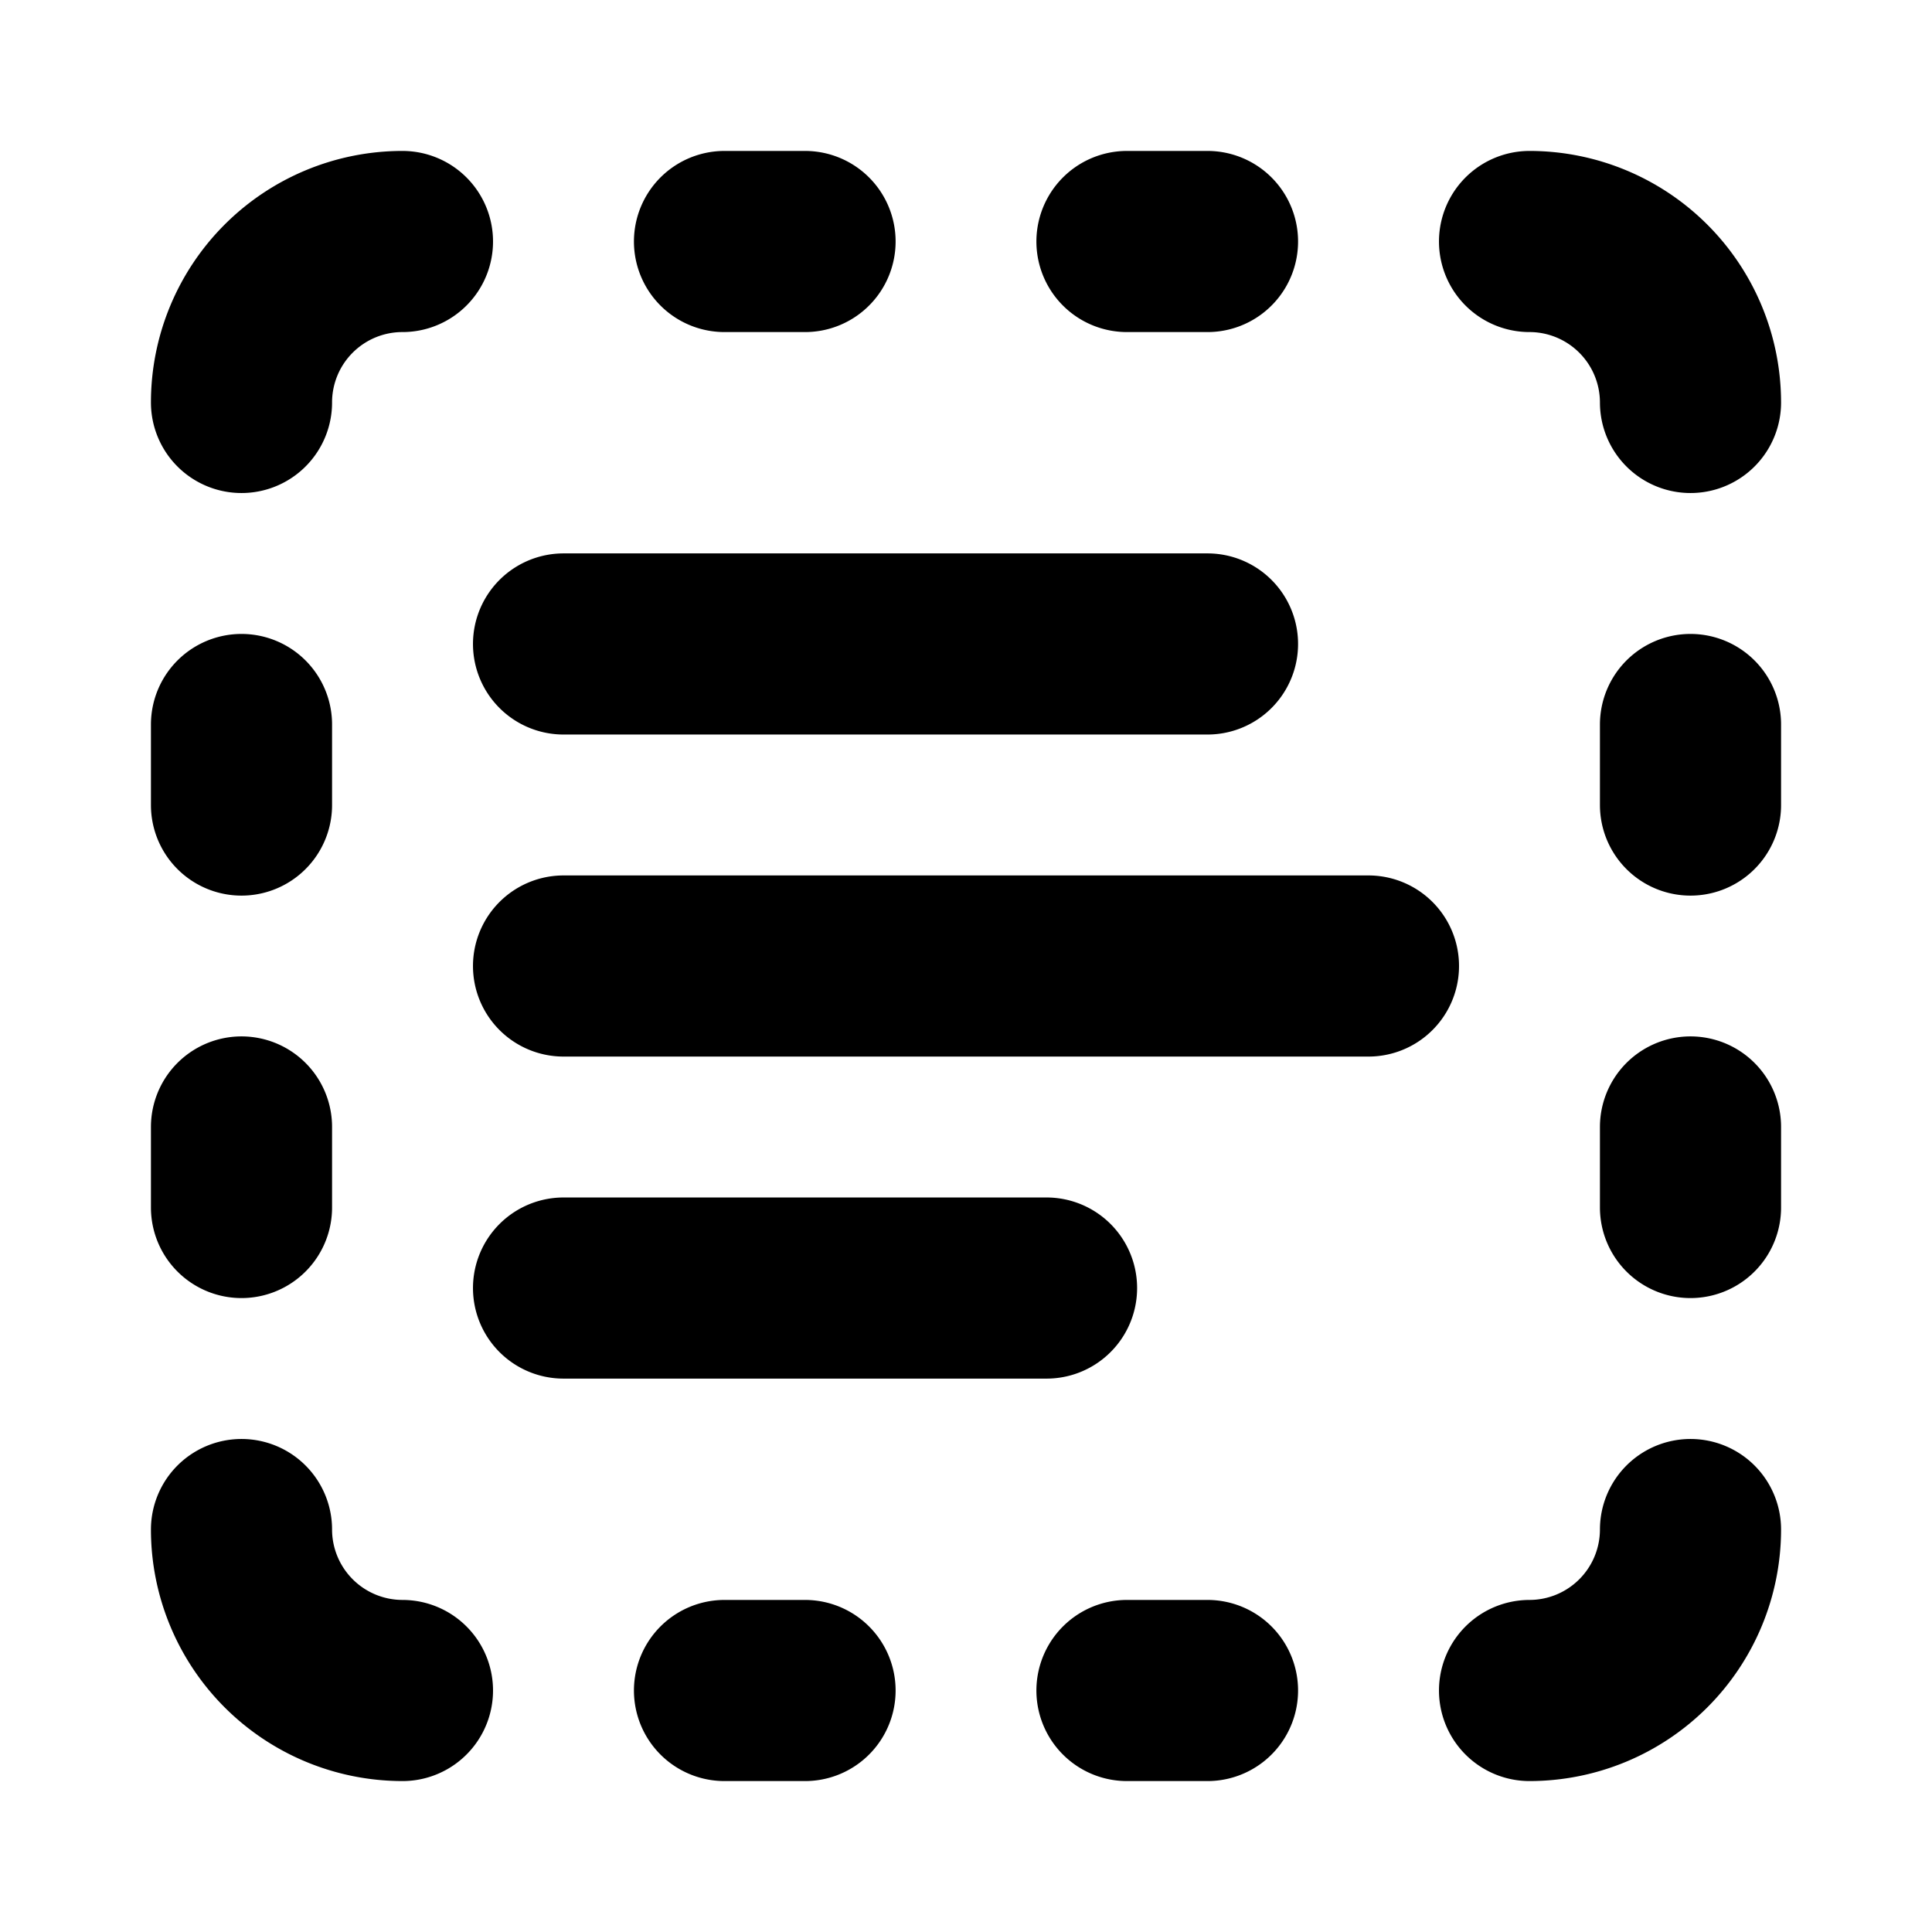 <svg xmlns="http://www.w3.org/2000/svg" width="16" height="16" fill="none"><path stroke="#000" stroke-linecap="round" stroke-linejoin="round" stroke-width="1.5" d="M3.333 2A1.333 1.333 0 0 0 2 3.333M12.667 2A1.334 1.334 0 0 1 14 3.333M14 12.667A1.334 1.334 0 0 1 12.667 14M3.333 14A1.334 1.334 0 0 1 2 12.667M6 2h.667M6 14h.667M9.333 2H10M9.333 14H10M2 6v.667M14 6v.667M2 9.333V10M14 9.333V10M4.667 5.333H10M4.667 8h6.666M4.667 10.667h4"/></svg>
